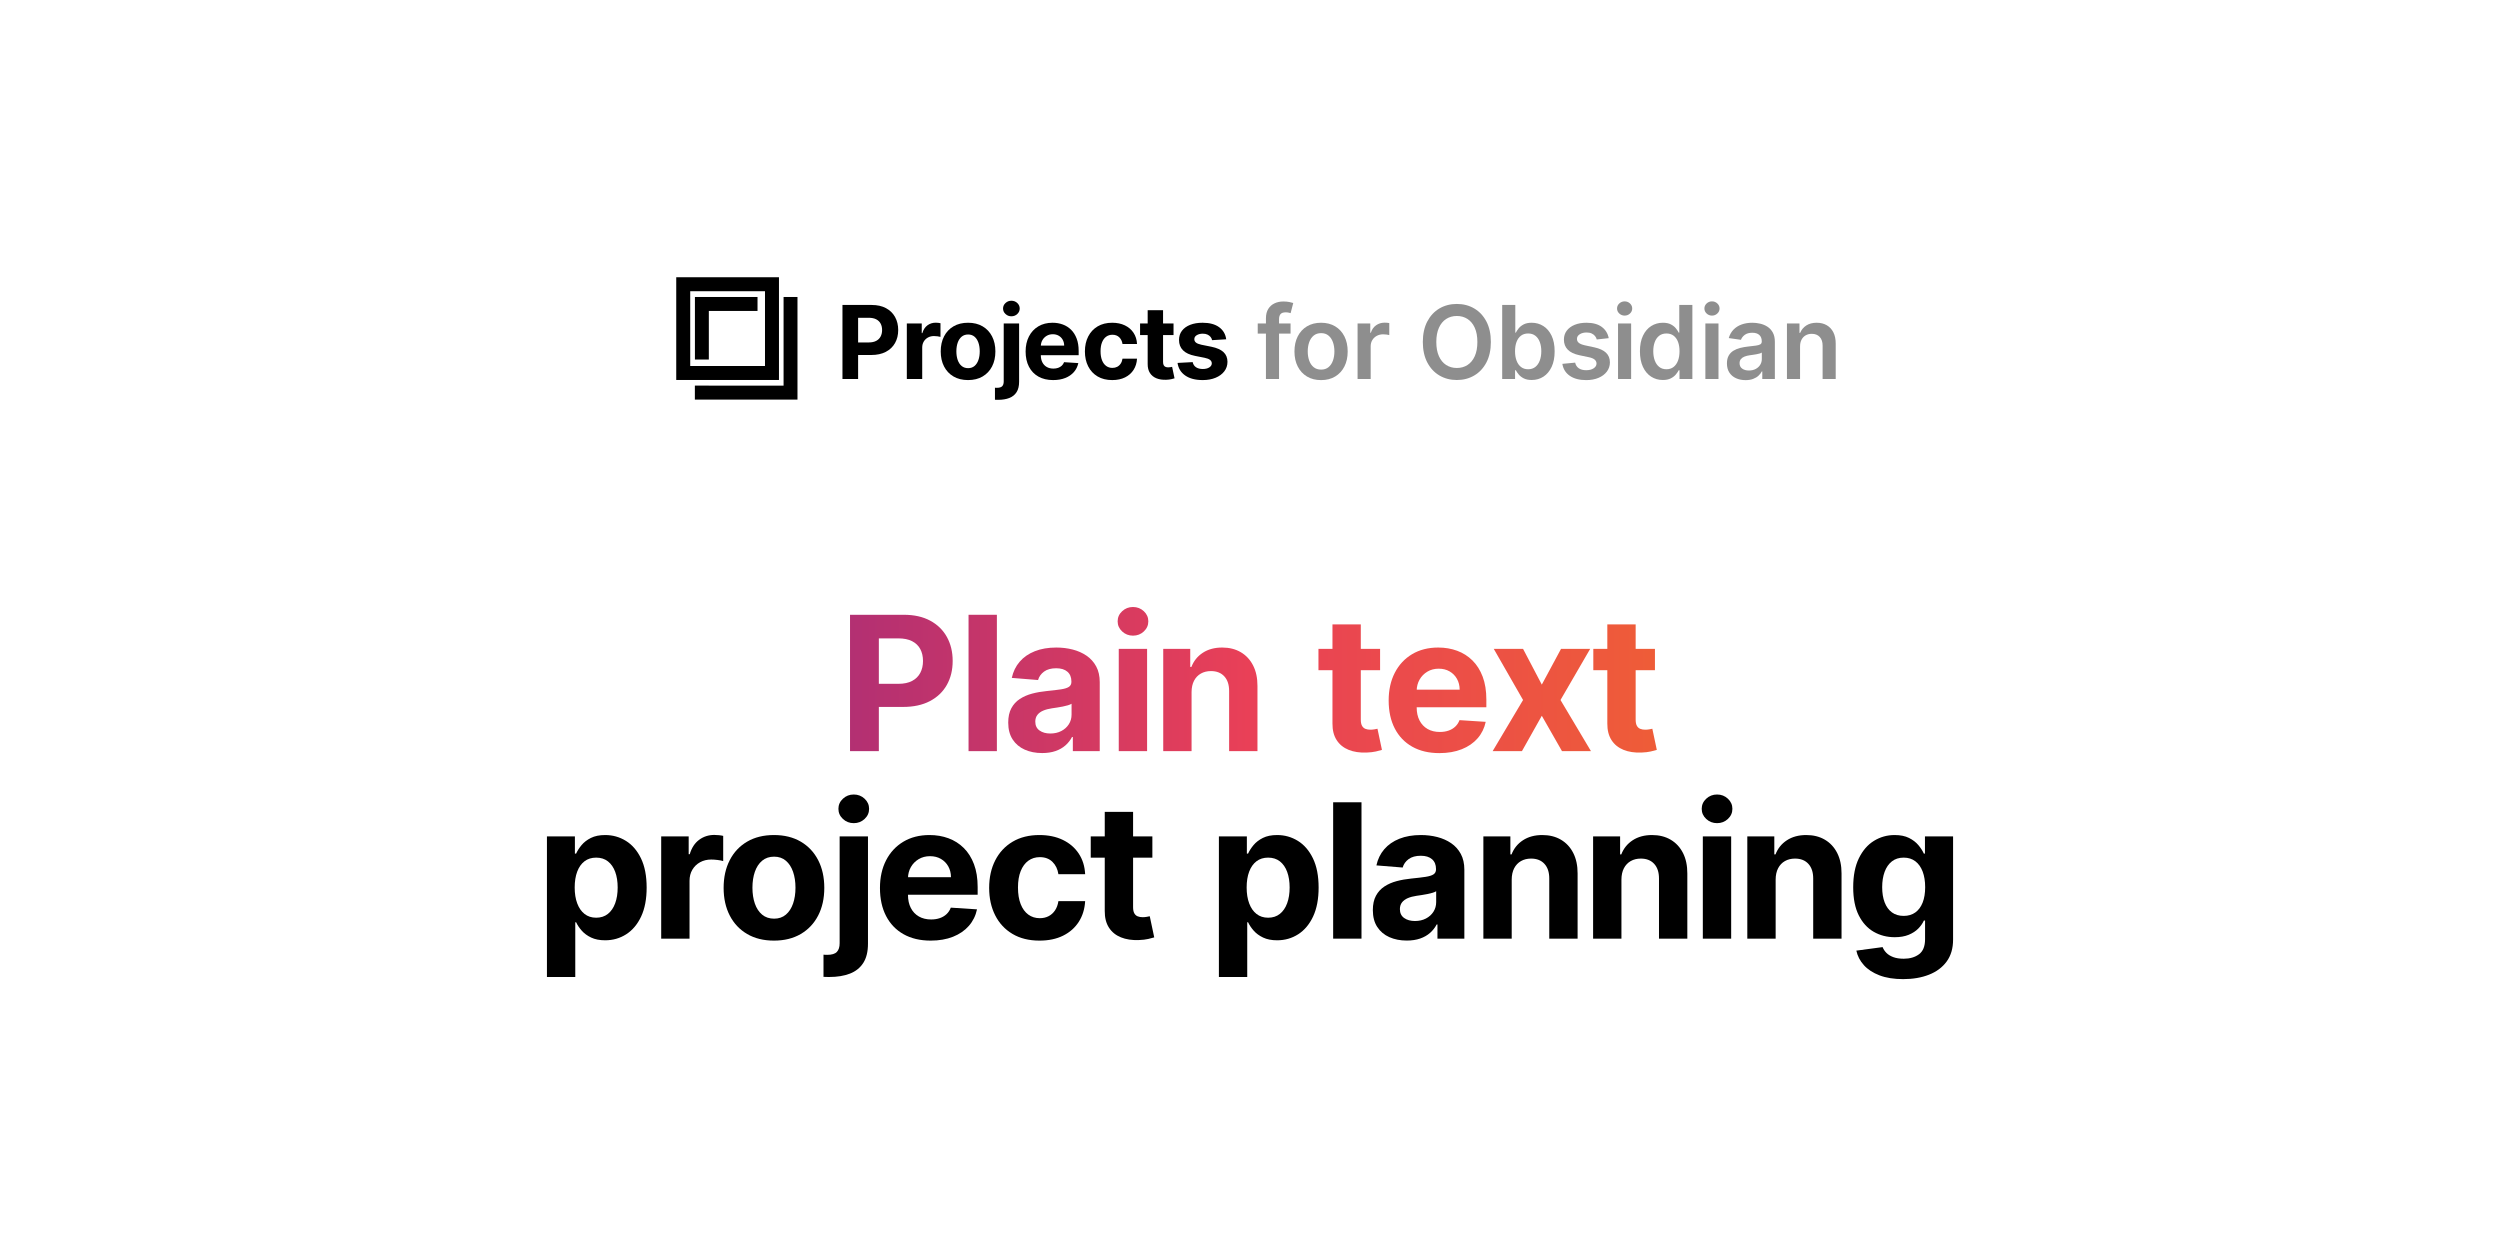 <?xml version="1.0" encoding="UTF-8" standalone="no"?>
<!DOCTYPE svg PUBLIC "-//W3C//DTD SVG 1.1//EN" "http://www.w3.org/Graphics/SVG/1.1/DTD/svg11.dtd">
<svg width="100%" height="100%" viewBox="0 0 1280 640" version="1.1" xmlns="http://www.w3.org/2000/svg" xmlns:xlink="http://www.w3.org/1999/xlink" xml:space="preserve" xmlns:serif="http://www.serif.com/" style="fill-rule:evenodd;clip-rule:evenodd;stroke-linejoin:round;stroke-miterlimit:2;">
    <g transform="matrix(1,0,0,1,-1330,0)">
        <rect id="Artboard2" x="1330" y="0" width="1280" height="640" style="fill:none;"/>
        <g id="Artboard21" serif:id="Artboard2">
            <g transform="matrix(0.543,0,0,0.543,1470.48,59.006)">
                <path d="M535.659,248.701L535.659,178.883L563.177,178.883C568.477,178.883 572.991,179.889 576.718,181.903C580.445,183.917 583.293,186.703 585.261,190.262C587.229,193.821 588.213,197.91 588.213,202.528C588.213,207.173 587.215,211.267 585.217,214.808C583.219,218.348 580.328,221.11 576.544,223.092C572.76,225.074 568.186,226.064 562.823,226.064L545.259,226.064L545.259,214.228L560.422,214.228C563.259,214.228 565.606,213.734 567.462,212.745C569.319,211.756 570.71,210.383 571.635,208.624C572.56,206.864 573.023,204.833 573.023,202.528C573.023,200.21 572.56,198.184 571.635,196.45C570.71,194.716 569.315,193.368 567.449,192.406C565.583,191.445 563.222,190.964 560.368,190.964L550.414,190.964L550.414,248.701L535.659,248.701Z" style="fill-rule:nonzero;"/>
                <path d="M596.341,248.701L596.341,196.337L610.413,196.337L610.413,205.474L610.958,205.474C611.913,202.228 613.514,199.771 615.762,198.103C618.01,196.435 620.6,195.601 623.532,195.601C624.259,195.601 625.042,195.643 625.88,195.727C626.719,195.811 627.454,195.93 628.086,196.085L628.086,208.991C627.418,208.773 626.482,208.587 625.277,208.433C624.073,208.278 622.963,208.201 621.95,208.201C619.827,208.201 617.928,208.661 616.253,209.582C614.578,210.502 613.259,211.779 612.295,213.413C611.332,215.047 610.85,216.937 610.85,219.083L610.85,248.701L596.341,248.701Z" style="fill-rule:nonzero;"/>
                <path d="M654.077,249.71C648.777,249.71 644.202,248.581 640.352,246.325C636.502,244.068 633.532,240.913 631.441,236.861C629.35,232.809 628.304,228.092 628.304,222.71C628.304,217.31 629.35,212.579 631.441,208.518C633.532,204.456 636.502,201.297 640.352,199.041C644.202,196.784 648.777,195.655 654.077,195.655C659.377,195.655 663.952,196.784 667.802,199.041C671.652,201.297 674.623,204.456 676.713,208.518C678.804,212.579 679.85,217.31 679.85,222.71C679.85,228.092 678.804,232.809 676.713,236.861C674.623,240.913 671.652,244.068 667.802,246.325C663.952,248.581 659.377,249.71 654.077,249.71ZM654.159,238.474C656.55,238.474 658.556,237.785 660.179,236.408C661.802,235.03 663.027,233.148 663.854,230.762C664.682,228.376 665.095,225.664 665.095,222.628C665.095,219.578 664.682,216.859 663.854,214.47C663.027,212.081 661.802,210.194 660.179,208.808C658.556,207.421 656.55,206.728 654.159,206.728C651.713,206.728 649.666,207.421 648.016,208.808C646.366,210.194 645.127,212.081 644.3,214.47C643.472,216.859 643.059,219.578 643.059,222.628C643.059,225.664 643.472,228.376 644.3,230.762C645.127,233.148 646.366,235.03 648.016,236.408C649.666,237.785 651.713,238.474 654.159,238.474Z" style="fill-rule:nonzero;"/>
                <path d="M687.705,196.337L702.213,196.337L702.213,251.292C702.213,255.337 701.417,258.61 699.824,261.11C698.23,263.61 695.954,265.439 692.995,266.599C690.036,267.758 686.5,268.337 682.386,268.337C681.868,268.337 681.38,268.33 680.924,268.317C680.467,268.303 679.973,268.283 679.441,268.255L679.441,256.91C679.822,256.937 680.158,256.958 680.446,256.971C680.735,256.985 681.036,256.992 681.35,256.992C683.681,256.992 685.324,256.495 686.276,255.502C687.228,254.509 687.705,253.023 687.705,251.046L687.705,196.337ZM694.931,189.573C692.777,189.573 690.929,188.855 689.388,187.419C687.847,185.983 687.077,184.256 687.077,182.237C687.077,180.219 687.847,178.492 689.388,177.055C690.929,175.619 692.777,174.901 694.931,174.901C697.1,174.901 698.951,175.619 700.485,177.055C702.019,178.492 702.786,180.219 702.786,182.237C702.786,184.256 702.019,185.983 700.485,187.419C698.951,188.855 697.1,189.573 694.931,189.573Z" style="fill-rule:nonzero;"/>
                <path d="M734.313,249.71C728.941,249.71 724.315,248.618 720.435,246.434C716.555,244.25 713.571,241.141 711.483,237.107C709.394,233.073 708.35,228.292 708.35,222.765C708.35,217.374 709.398,212.644 711.493,208.576C713.589,204.508 716.536,201.337 720.336,199.064C724.136,196.792 728.604,195.655 733.741,195.655C737.204,195.655 740.429,196.205 743.416,197.305C746.402,198.405 749.013,200.061 751.25,202.272C753.486,204.484 755.232,207.253 756.486,210.581C757.741,213.908 758.368,217.796 758.368,222.246L758.368,226.228L714.159,226.228L714.159,217.228L744.705,217.228C744.691,215.146 744.228,213.298 743.317,211.682C742.406,210.066 741.149,208.795 739.546,207.87C737.944,206.945 736.091,206.482 733.986,206.482C731.79,206.482 729.845,206.993 728.149,208.013C726.454,209.033 725.128,210.389 724.171,212.08C723.214,213.771 722.722,215.651 722.695,217.719L722.695,226.282C722.695,228.874 723.181,231.112 724.154,232.999C725.127,234.885 726.499,236.337 728.272,237.355C730.045,238.374 732.14,238.883 734.559,238.883C736.182,238.883 737.66,238.653 738.994,238.194C740.328,237.735 741.477,237.055 742.441,236.152C743.405,235.25 744.132,234.142 744.623,232.828L758.04,233.701C757.359,236.937 755.97,239.754 753.875,242.152C751.779,244.55 749.076,246.409 745.765,247.729C742.453,249.05 738.636,249.71 734.313,249.71Z" style="fill-rule:nonzero;"/>
                <path d="M790.032,249.71C784.659,249.71 780.05,248.568 776.204,246.284C772.359,243.999 769.407,240.827 767.348,236.766C765.288,232.704 764.259,228.019 764.259,222.71C764.259,217.365 765.3,212.659 767.382,208.593C769.464,204.527 772.425,201.354 776.266,199.075C780.107,196.795 784.677,195.655 789.977,195.655C794.532,195.655 798.528,196.484 801.967,198.141C805.405,199.797 808.122,202.129 810.118,205.136C812.113,208.143 813.209,211.664 813.404,215.701L799.713,215.701C799.318,213.096 798.301,210.99 796.663,209.384C795.024,207.777 792.868,206.974 790.195,206.974C787.959,206.974 786.002,207.582 784.325,208.797C782.647,210.013 781.343,211.779 780.411,214.095C779.479,216.411 779.013,219.219 779.013,222.519C779.013,225.855 779.475,228.693 780.397,231.032C781.32,233.37 782.62,235.155 784.297,236.384C785.975,237.614 787.941,238.229 790.195,238.229C791.863,238.229 793.359,237.889 794.682,237.209C796.004,236.529 797.103,235.538 797.978,234.236C798.853,232.934 799.432,231.355 799.713,229.501L813.404,229.501C813.181,233.505 812.1,237.027 810.159,240.066C808.218,243.104 805.542,245.471 802.13,247.167C798.719,248.862 794.686,249.71 790.032,249.71Z" style="fill-rule:nonzero;"/>
                <path d="M847.823,196.337L847.823,207.246L816.268,207.246L816.268,196.337L847.823,196.337ZM823.441,183.792L837.95,183.792L837.95,232.596C837.95,233.942 838.159,234.986 838.577,235.729C838.995,236.473 839.572,236.991 840.309,237.284C841.045,237.577 841.895,237.724 842.859,237.724C843.554,237.724 844.244,237.662 844.928,237.54C845.612,237.417 846.131,237.315 846.486,237.233L848.777,248.06C848.054,248.292 847.03,248.56 845.705,248.865C844.38,249.169 842.777,249.355 840.895,249.424C837.395,249.56 834.332,249.095 831.704,248.029C829.077,246.964 827.036,245.301 825.581,243.042C824.127,240.783 823.413,237.946 823.441,234.533L823.441,183.792Z" style="fill-rule:nonzero;"/>
                <path d="M897.486,211.255L884.205,212.073C883.968,210.951 883.477,209.928 882.732,209.005C881.986,208.083 881.003,207.345 879.783,206.793C878.562,206.24 877.109,205.964 875.422,205.964C873.172,205.964 871.275,206.435 869.729,207.376C868.184,208.317 867.418,209.564 867.431,211.119C867.418,212.383 867.91,213.444 868.908,214.303C869.905,215.162 871.622,215.855 874.059,216.383L883.55,218.292C888.64,219.333 892.432,221.011 894.926,223.327C897.419,225.643 898.672,228.692 898.686,232.474C898.672,235.91 897.664,238.923 895.662,241.511C893.66,244.1 890.91,246.113 887.412,247.552C883.914,248.99 879.9,249.71 875.368,249.71C868.432,249.71 862.91,248.264 858.803,245.374C854.697,242.483 852.3,238.537 851.614,233.537L865.877,232.773C866.318,234.896 867.364,236.509 869.017,237.611C870.669,238.713 872.795,239.265 875.395,239.265C877.931,239.265 879.98,238.767 881.542,237.772C883.103,236.776 883.891,235.501 883.905,233.946C883.891,232.619 883.34,231.53 882.251,230.68C881.162,229.83 879.477,229.173 877.195,228.71L868.141,226.91C863.018,225.896 859.211,224.126 856.72,221.599C854.23,219.071 852.991,215.851 853.004,211.937C852.991,208.573 853.901,205.677 855.735,203.247C857.569,200.818 860.153,198.945 863.487,197.629C866.822,196.313 870.718,195.655 875.177,195.655C881.79,195.655 887.003,197.051 890.814,199.842C894.626,202.632 896.85,206.437 897.486,211.255Z" style="fill-rule:nonzero;"/>
                <path d="M958.168,196.337L958.168,205.883L927.213,205.883L927.213,196.337L958.168,196.337ZM934.959,248.701L934.959,191.401C934.959,187.874 935.691,184.942 937.154,182.605C938.618,180.269 940.588,178.519 943.066,177.355C945.543,176.192 948.295,175.61 951.323,175.61C953.464,175.61 955.361,175.778 957.016,176.114C958.67,176.451 959.9,176.755 960.705,177.028L958.223,186.601C957.704,186.437 957.049,186.269 956.255,186.096C955.462,185.924 954.582,185.837 953.614,185.837C951.309,185.837 949.683,186.389 948.735,187.494C947.788,188.599 947.314,190.174 947.314,192.219L947.314,248.701L934.959,248.701Z" style="fill:rgb(142,142,142);fill-rule:nonzero;"/>
                <path d="M986.941,249.737C981.832,249.737 977.401,248.61 973.649,246.355C969.896,244.101 966.992,240.949 964.935,236.898C962.878,232.848 961.85,228.128 961.85,222.737C961.85,217.319 962.878,212.578 964.935,208.515C966.992,204.451 969.896,201.292 973.649,199.037C977.401,196.783 981.832,195.655 986.941,195.655C992.05,195.655 996.48,196.783 1000.23,199.037C1003.99,201.292 1006.89,204.451 1008.95,208.515C1011,212.578 1012.03,217.319 1012.03,222.737C1012.03,228.128 1011,232.848 1008.95,236.898C1006.89,240.949 1003.99,244.101 1000.23,246.355C996.48,248.61 992.05,249.737 986.941,249.737ZM986.995,239.837C989.786,239.837 992.109,239.071 993.963,237.54C995.818,236.008 997.206,233.946 998.129,231.355C999.052,228.765 999.513,225.874 999.513,222.683C999.513,219.483 999.052,216.583 998.129,213.983C997.206,211.383 995.818,209.31 993.963,207.765C992.109,206.219 989.786,205.446 986.995,205.446C984.168,205.446 981.818,206.219 979.945,207.765C978.073,209.31 976.675,211.383 975.752,213.983C974.829,216.583 974.368,219.483 974.368,222.683C974.368,225.874 974.829,228.765 975.752,231.355C976.675,233.946 978.073,236.008 979.945,237.54C981.818,239.071 984.168,239.837 986.995,239.837Z" style="fill:rgb(142,142,142);fill-rule:nonzero;"/>
                <path d="M1021.36,248.701L1021.36,196.337L1033.33,196.337L1033.33,205.064L1033.88,205.064C1034.83,202.037 1036.47,199.698 1038.81,198.048C1041.14,196.398 1043.8,195.573 1046.8,195.573C1047.49,195.573 1048.25,195.605 1049.11,195.669C1049.96,195.733 1050.68,195.824 1051.25,195.942L1051.25,207.274C1050.71,207.106 1049.88,206.945 1048.76,206.793C1047.63,206.641 1046.55,206.564 1045.52,206.564C1043.26,206.564 1041.24,207.047 1039.46,208.013C1037.68,208.979 1036.28,210.316 1035.25,212.022C1034.23,213.729 1033.71,215.692 1033.71,217.91L1033.71,248.701L1021.36,248.701Z" style="fill:rgb(142,142,142);fill-rule:nonzero;"/>
                <path d="M1147.03,213.792C1147.03,221.319 1145.63,227.758 1142.83,233.108C1140.02,238.458 1136.2,242.553 1131.36,245.394C1126.53,248.235 1121.06,249.655 1114.96,249.655C1108.84,249.655 1103.37,248.23 1098.53,245.38C1093.7,242.53 1089.89,238.431 1087.09,233.081C1084.29,227.731 1082.89,221.301 1082.89,213.792C1082.89,206.264 1084.29,199.826 1087.09,194.476C1089.89,189.126 1093.7,185.03 1098.53,182.189C1103.37,179.349 1108.84,177.928 1114.96,177.928C1121.06,177.928 1126.53,179.349 1131.36,182.189C1136.2,185.03 1140.02,189.126 1142.83,194.476C1145.63,199.826 1147.03,206.264 1147.03,213.792ZM1134.32,213.792C1134.32,208.492 1133.5,204.019 1131.85,200.374C1130.2,196.728 1127.92,193.967 1125.01,192.09C1122.1,190.213 1118.75,189.274 1114.96,189.274C1111.17,189.274 1107.82,190.213 1104.91,192.09C1101.99,193.967 1099.71,196.728 1098.07,200.374C1096.42,204.019 1095.6,208.492 1095.6,213.792C1095.6,219.092 1096.42,223.565 1098.07,227.21C1099.71,230.855 1101.99,233.617 1104.91,235.494C1107.82,237.371 1111.17,238.31 1114.96,238.31C1118.75,238.31 1122.1,237.371 1125.01,235.494C1127.92,233.617 1130.2,230.855 1131.85,227.21C1133.5,223.565 1134.32,219.092 1134.32,213.792Z" style="fill:rgb(142,142,142);fill-rule:nonzero;"/>
                <path d="M1157.72,248.701L1157.72,178.883L1170.08,178.883L1170.08,204.982L1170.6,204.982C1171.22,203.728 1172.12,202.377 1173.28,200.929C1174.44,199.482 1176.01,198.241 1177.98,197.207C1179.96,196.172 1182.49,195.655 1185.57,195.655C1189.6,195.655 1193.24,196.685 1196.51,198.744C1199.78,200.803 1202.37,203.837 1204.29,207.846C1206.21,211.855 1207.17,216.774 1207.17,222.601C1207.17,228.346 1206.23,233.232 1204.35,237.257C1202.46,241.282 1199.89,244.35 1196.64,246.461C1193.39,248.573 1189.7,249.628 1185.6,249.628C1182.6,249.628 1180.1,249.129 1178.12,248.132C1176.14,247.134 1174.55,245.923 1173.36,244.498C1172.16,243.072 1171.24,241.719 1170.6,240.437L1169.86,240.437L1169.86,248.701L1157.72,248.701ZM1169.83,222.519C1169.83,225.91 1170.31,228.879 1171.28,231.427C1172.24,233.974 1173.64,235.958 1175.47,237.379C1177.3,238.799 1179.53,239.51 1182.16,239.51C1184.87,239.51 1187.14,238.777 1188.99,237.311C1190.83,235.845 1192.23,233.831 1193.17,231.27C1194.12,228.709 1194.6,225.792 1194.6,222.519C1194.6,219.274 1194.13,216.391 1193.19,213.87C1192.26,211.35 1190.87,209.37 1189.03,207.932C1187.18,206.493 1184.89,205.774 1182.16,205.774C1179.51,205.774 1177.26,206.466 1175.43,207.85C1173.6,209.234 1172.21,211.18 1171.26,213.686C1170.31,216.193 1169.83,219.137 1169.83,222.519Z" style="fill:rgb(142,142,142);fill-rule:nonzero;"/>
                <path d="M1258.17,210.192L1246.9,211.419C1246.6,210.269 1246.05,209.195 1245.26,208.197C1244.47,207.2 1243.42,206.392 1242.1,205.774C1240.79,205.156 1239.18,204.847 1237.28,204.847C1234.71,204.847 1232.56,205.404 1230.82,206.52C1229.08,207.636 1228.21,209.087 1228.22,210.874C1228.21,212.383 1228.78,213.617 1229.93,214.576C1231.08,215.535 1232.99,216.319 1235.64,216.928L1244.56,218.837C1249.51,219.91 1253.2,221.607 1255.63,223.927C1258.06,226.247 1259.28,229.278 1259.29,233.019C1259.28,236.31 1258.32,239.212 1256.41,241.726C1254.51,244.239 1251.88,246.203 1248.52,247.617C1245.17,249.031 1241.3,249.737 1236.92,249.737C1230.52,249.737 1225.36,248.387 1221.46,245.687C1217.55,242.987 1215.22,239.228 1214.45,234.41L1226.5,233.265C1227.04,235.619 1228.2,237.398 1229.98,238.603C1231.76,239.808 1234.06,240.41 1236.89,240.41C1239.84,240.41 1242.2,239.811 1243.98,238.613C1245.76,237.415 1246.65,235.923 1246.66,234.137C1246.65,232.646 1246.07,231.411 1244.92,230.432C1243.77,229.452 1242,228.705 1239.6,228.192L1230.65,226.31C1225.64,225.255 1221.93,223.486 1219.52,221.002C1217.11,218.518 1215.91,215.369 1215.92,211.556C1215.91,208.328 1216.8,205.526 1218.58,203.149C1220.36,200.771 1222.84,198.928 1226.03,197.619C1229.22,196.31 1232.91,195.655 1237.11,195.655C1243.25,195.655 1248.08,196.965 1251.61,199.583C1255.14,202.201 1257.33,205.737 1258.17,210.192Z" style="fill:rgb(142,142,142);fill-rule:nonzero;"/>
                <path d="M1266.95,248.701L1266.95,196.337L1279.3,196.337L1279.3,248.701L1266.95,248.701ZM1273.17,188.919C1271.21,188.919 1269.53,188.262 1268.13,186.948C1266.72,185.634 1266.02,184.054 1266.02,182.209C1266.02,180.364 1266.73,178.785 1268.13,177.471C1269.53,176.158 1271.21,175.501 1273.17,175.501C1275.14,175.501 1276.82,176.158 1278.22,177.472C1279.62,178.786 1280.31,180.365 1280.31,182.21C1280.31,184.055 1279.62,185.635 1278.22,186.949C1276.82,188.262 1275.14,188.919 1273.17,188.919Z" style="fill:rgb(142,142,142);fill-rule:nonzero;"/>
                <path d="M1309.17,249.628C1305.06,249.628 1301.38,248.573 1298.12,246.461C1294.87,244.35 1292.3,241.282 1290.42,237.257C1288.54,233.232 1287.6,228.346 1287.6,222.601C1287.6,216.774 1288.55,211.855 1290.47,207.846C1292.39,203.837 1294.98,200.803 1298.25,198.744C1301.52,196.685 1305.17,195.655 1309.19,195.655C1312.28,195.655 1314.81,196.172 1316.78,197.207C1318.76,198.241 1320.32,199.482 1321.49,200.929C1322.65,202.377 1323.54,203.728 1324.17,204.982L1324.69,204.982L1324.69,178.883L1337.04,178.883L1337.04,248.701L1324.9,248.701L1324.9,240.437L1324.17,240.437C1323.52,241.719 1322.6,243.072 1321.41,244.498C1320.21,245.923 1318.62,247.134 1316.64,248.132C1314.66,249.129 1312.17,249.628 1309.17,249.628ZM1312.6,239.51C1315.23,239.51 1317.46,238.799 1319.29,237.379C1321.12,235.958 1322.52,233.974 1323.49,231.427C1324.45,228.879 1324.93,225.91 1324.93,222.519C1324.93,219.137 1324.46,216.193 1323.51,213.686C1322.56,211.18 1321.17,209.234 1319.33,207.85C1317.5,206.466 1315.26,205.774 1312.6,205.774C1309.87,205.774 1307.58,206.493 1305.74,207.932C1303.89,209.37 1302.5,211.35 1301.57,213.87C1300.63,216.391 1300.17,219.274 1300.17,222.519C1300.17,225.792 1300.64,228.709 1301.59,231.27C1302.54,233.831 1303.93,235.845 1305.78,237.311C1307.62,238.777 1309.89,239.51 1312.6,239.51Z" style="fill:rgb(142,142,142);fill-rule:nonzero;"/>
                <path d="M1349.31,248.701L1349.31,196.337L1361.67,196.337L1361.67,248.701L1349.31,248.701ZM1355.54,188.919C1353.58,188.919 1351.89,188.262 1350.49,186.948C1349.09,185.634 1348.39,184.054 1348.39,182.209C1348.39,180.364 1349.09,178.785 1350.49,177.471C1351.89,176.158 1353.58,175.501 1355.53,175.501C1357.5,175.501 1359.18,176.158 1360.58,177.472C1361.98,178.786 1362.68,180.365 1362.68,182.21C1362.68,184.055 1361.98,185.635 1360.58,186.949C1359.18,188.262 1357.5,188.919 1355.54,188.919Z" style="fill:rgb(142,142,142);fill-rule:nonzero;"/>
                <path d="M1387.17,249.765C1383.84,249.765 1380.85,249.166 1378.21,247.968C1375.56,246.77 1373.47,245.002 1371.94,242.663C1370.4,240.325 1369.63,237.437 1369.63,234.001C1369.63,231.055 1370.18,228.613 1371.28,226.675C1372.38,224.736 1373.87,223.187 1375.76,222.028C1377.65,220.869 1379.78,219.993 1382.15,219.4C1384.52,218.807 1386.97,218.374 1389.51,218.101C1392.6,217.764 1395.09,217.465 1397,217.204C1398.9,216.943 1400.29,216.535 1401.16,215.98C1402.03,215.426 1402.47,214.56 1402.47,213.383L1402.47,213.164C1402.47,210.601 1401.71,208.614 1400.19,207.205C1398.68,205.796 1396.48,205.092 1393.6,205.092C1390.58,205.092 1388.19,205.753 1386.43,207.076C1384.67,208.399 1383.48,209.955 1382.86,211.746L1371.35,210.11C1372.26,206.928 1373.76,204.263 1375.85,202.116C1377.95,199.968 1380.5,198.354 1383.52,197.275C1386.54,196.195 1389.89,195.655 1393.55,195.655C1396.06,195.655 1398.57,195.95 1401.07,196.538C1403.58,197.127 1405.87,198.101 1407.94,199.46C1410.01,200.819 1411.67,202.658 1412.93,204.976C1414.19,207.294 1414.82,210.187 1414.82,213.655L1414.82,248.701L1402.96,248.701L1402.96,241.501L1402.55,241.501C1401.8,242.965 1400.75,244.326 1399.39,245.585C1398.03,246.844 1396.34,247.855 1394.31,248.619C1392.29,249.383 1389.9,249.765 1387.17,249.765ZM1390.36,240.683C1392.84,240.683 1394.99,240.189 1396.81,239.203C1398.63,238.217 1400.04,236.908 1401.03,235.276C1402.03,233.644 1402.52,231.855 1402.52,229.91L1402.52,223.746C1402.12,224.074 1401.46,224.373 1400.55,224.643C1399.64,224.913 1398.61,225.152 1397.47,225.359C1396.32,225.566 1395.19,225.748 1394.08,225.904C1392.96,226.061 1392,226.196 1391.18,226.31C1389.34,226.565 1387.7,226.975 1386.24,227.541C1384.79,228.107 1383.65,228.895 1382.81,229.907C1381.97,230.918 1381.55,232.219 1381.55,233.81C1381.55,236.069 1382.38,237.779 1384.04,238.94C1385.69,240.102 1387.8,240.683 1390.36,240.683Z" style="fill:rgb(142,142,142);fill-rule:nonzero;"/>
                <path d="M1438.58,218.019L1438.58,248.701L1426.22,248.701L1426.22,196.337L1438.03,196.337L1438.03,205.228L1438.66,205.228C1439.85,202.305 1441.77,199.979 1444.42,198.25C1447.07,196.52 1450.35,195.655 1454.26,195.655C1457.87,195.655 1461.02,196.427 1463.71,197.97C1466.4,199.513 1468.49,201.752 1469.98,204.686C1471.47,207.62 1472.21,211.183 1472.2,215.374L1472.2,248.701L1459.85,248.701L1459.85,217.283C1459.86,213.778 1458.96,211.038 1457.14,209.064C1455.33,207.089 1452.83,206.101 1449.65,206.101C1447.49,206.101 1445.58,206.569 1443.91,207.506C1442.25,208.442 1440.94,209.799 1440,211.576C1439.06,213.353 1438.59,215.501 1438.58,218.019Z" style="fill:rgb(142,142,142);fill-rule:nonzero;"/>
            </g>
            <g transform="matrix(1,0,0,1,1416.81,26.553)">
                <path d="M348.403,358.032L348.403,288.214L375.921,288.214C381.221,288.214 385.734,289.22 389.462,291.234C393.189,293.248 396.037,296.034 398.005,299.593C399.973,303.152 400.957,307.241 400.957,311.859C400.957,316.504 399.958,320.598 397.961,324.138C395.963,327.679 393.072,330.441 389.288,332.423C385.504,334.404 380.93,335.395 375.566,335.395L358.003,335.395L358.003,323.559L373.166,323.559C376.003,323.559 378.35,323.065 380.206,322.076C382.063,321.087 383.454,319.713 384.379,317.954C385.304,316.195 385.767,314.163 385.767,311.859C385.767,309.541 385.304,307.514 384.379,305.78C383.454,304.046 382.058,302.699 380.192,301.737C378.327,300.776 375.966,300.295 373.112,300.295L363.157,300.295L363.157,358.032L348.403,358.032Z" style="fill:url(#_Linear1);fill-rule:nonzero;"/>
                <rect x="409.085" y="288.214" width="14.509" height="69.818" style="fill:url(#_Linear2);fill-rule:nonzero;"/>
                <path d="M446.775,359.013C443.444,359.013 440.47,358.431 437.854,357.265C435.238,356.099 433.176,354.361 431.667,352.052C430.157,349.743 429.403,346.864 429.403,343.414C429.403,340.495 429.933,338.051 430.992,336.081C432.051,334.11 433.501,332.523 435.342,331.318C437.183,330.114 439.281,329.2 441.638,328.577C443.995,327.954 446.471,327.518 449.066,327.268C452.098,326.968 454.547,326.676 456.413,326.392C458.279,326.108 459.634,325.681 460.48,325.11C461.326,324.54 461.748,323.695 461.748,322.577L461.748,322.386C461.748,320.223 461.069,318.55 459.71,317.368C458.351,316.186 456.439,315.595 453.976,315.595C451.362,315.595 449.281,316.167 447.733,317.31C446.186,318.453 445.166,319.891 444.675,321.623L431.23,320.532C431.912,317.35 433.252,314.594 435.249,312.265C437.247,309.935 439.832,308.14 443.005,306.878C446.178,305.617 449.853,304.986 454.03,304.986C456.952,304.986 459.746,305.328 462.409,306.012C465.073,306.697 467.444,307.751 469.521,309.176C471.598,310.601 473.24,312.433 474.447,314.671C475.654,316.91 476.257,319.591 476.257,322.714L476.257,358.032L462.484,358.032L462.484,350.777L462.075,350.777C461.23,352.404 460.106,353.838 458.704,355.079C457.302,356.32 455.609,357.286 453.625,357.977C451.641,358.668 449.358,359.013 446.775,359.013ZM450.948,349.005C453.08,349.005 454.963,348.577 456.597,347.723C458.231,346.868 459.512,345.711 460.439,344.252C461.367,342.793 461.83,341.15 461.83,339.323L461.83,333.759C461.394,334.045 460.779,334.309 459.986,334.55C459.193,334.791 458.311,335.007 457.34,335.197C456.37,335.388 455.397,335.559 454.422,335.709C453.447,335.859 452.562,335.991 451.767,336.104C450.057,336.35 448.565,336.746 447.29,337.294C446.015,337.842 445.024,338.576 444.317,339.496C443.611,340.417 443.257,341.559 443.257,342.923C443.257,344.914 443.98,346.425 445.425,347.457C446.871,348.489 448.712,349.005 450.948,349.005Z" style="fill:url(#_Linear3);fill-rule:nonzero;"/>
                <path d="M485.994,358.032L485.994,305.668L500.503,305.668L500.503,358.032L485.994,358.032ZM493.286,298.904C491.124,298.904 489.273,298.186 487.732,296.749C486.191,295.312 485.421,293.585 485.421,291.567C485.421,289.549 486.192,287.822 487.735,286.386C489.278,284.95 491.125,284.232 493.275,284.232C495.443,284.232 497.294,284.95 498.829,286.387C500.363,287.824 501.13,289.551 501.13,291.569C501.13,293.587 500.363,295.314 498.829,296.75C497.294,298.186 495.447,298.904 493.286,298.904Z" style="fill:url(#_Linear4);fill-rule:nonzero;"/>
                <path d="M523.275,327.759L523.275,358.032L508.767,358.032L508.767,305.668L522.594,305.668L522.594,314.914L523.193,314.914C524.366,311.859 526.315,309.441 529.04,307.659C531.765,305.877 535.071,304.986 538.957,304.986C542.598,304.986 545.772,305.783 548.479,307.376C551.185,308.969 553.288,311.236 554.785,314.177C556.283,317.118 557.025,320.618 557.012,324.677L557.012,358.032L542.503,358.032L542.503,327.268C542.516,324.068 541.697,321.563 540.045,319.754C538.393,317.945 536.112,317.041 533.203,317.041C531.248,317.041 529.524,317.464 528.031,318.312C526.538,319.16 525.375,320.382 524.543,321.98C523.712,323.578 523.289,325.504 523.275,327.759Z" style="fill:url(#_Linear5);fill-rule:nonzero;"/>
                <path d="M619.794,305.668L619.794,316.577L588.239,316.577L588.239,305.668L619.794,305.668ZM595.412,293.123L609.921,293.123L609.921,341.927C609.921,343.272 610.13,344.317 610.548,345.06C610.966,345.803 611.543,346.322 612.28,346.615C613.016,346.908 613.866,347.054 614.83,347.054C615.525,347.054 616.215,346.993 616.899,346.87C617.583,346.748 618.103,346.646 618.457,346.564L620.748,357.391C620.025,357.623 619.001,357.891 617.676,358.196C616.351,358.5 614.748,358.686 612.866,358.755C609.366,358.891 606.303,358.426 603.675,357.36C601.048,356.294 599.007,354.632 597.553,352.373C596.098,350.113 595.384,347.277 595.412,343.864L595.412,293.123Z" style="fill:url(#_Linear6);fill-rule:nonzero;"/>
                <path d="M650.148,359.041C644.775,359.041 640.149,357.949 636.27,355.765C632.39,353.581 629.406,350.472 627.317,346.438C625.229,342.404 624.185,337.623 624.185,332.095C624.185,326.704 625.232,321.975 627.328,317.907C629.423,313.839 632.371,310.668 636.171,308.395C639.971,306.123 644.439,304.986 649.575,304.986C653.039,304.986 656.264,305.536 659.251,306.636C662.237,307.736 664.848,309.392 667.085,311.603C669.321,313.815 671.066,316.584 672.321,319.911C673.576,323.239 674.203,327.127 674.203,331.577L674.203,335.559L629.994,335.559L629.994,326.559L660.539,326.559C660.525,324.477 660.063,322.628 659.152,321.012C658.24,319.397 656.984,318.126 655.381,317.201C653.779,316.276 651.925,315.813 649.821,315.813C647.625,315.813 645.68,316.324 643.984,317.344C642.289,318.364 640.963,319.72 640.006,321.411C639.049,323.102 638.557,324.982 638.53,327.05L638.53,335.613C638.53,338.204 639.016,340.443 639.989,342.33C640.962,344.216 642.334,345.668 644.107,346.686C645.88,347.704 647.975,348.214 650.394,348.214C652.016,348.214 653.495,347.984 654.829,347.525C656.163,347.066 657.312,346.385 658.276,345.483C659.239,344.581 659.967,343.473 660.457,342.159L673.875,343.032C673.193,346.268 671.805,349.085 669.71,351.483C667.614,353.881 664.911,355.74 661.599,357.06C658.288,358.38 654.471,359.041 650.148,359.041Z" style="fill:url(#_Linear7);fill-rule:nonzero;"/>
                <path d="M692.993,305.668L702.594,323.968L712.439,305.668L727.357,305.668L712.166,331.85L727.766,358.032L712.93,358.032L702.594,339.923L692.421,358.032L677.421,358.032L692.994,331.85L677.994,305.668L692.993,305.668Z" style="fill:url(#_Linear8);fill-rule:nonzero;"/>
                <path d="M760.521,305.668L760.521,316.577L728.966,316.577L728.966,305.668L760.521,305.668ZM736.139,293.123L750.648,293.123L750.648,341.927C750.648,343.272 750.857,344.317 751.275,345.06C751.693,345.803 752.271,346.322 753.007,346.615C753.744,346.908 754.594,347.054 755.557,347.054C756.253,347.054 756.943,346.993 757.627,346.87C758.31,346.748 758.83,346.646 759.185,346.564L761.476,357.391C760.753,357.623 759.729,357.891 758.404,358.196C757.079,358.5 755.475,358.686 753.594,358.755C750.094,358.891 747.03,358.426 744.403,357.36C741.775,356.294 739.734,354.632 738.28,352.373C736.825,350.113 736.112,347.277 736.139,343.864L736.139,293.123Z" style="fill:url(#_Linear9);fill-rule:nonzero;"/>
                <path d="M193.221,473.668L193.221,401.668L207.539,401.668L207.539,410.477L208.166,410.477C208.812,409.05 209.741,407.605 210.955,406.144C212.169,404.683 213.759,403.458 215.728,402.469C217.696,401.481 220.139,400.986 223.057,400.986C226.893,400.986 230.422,401.979 233.642,403.966C236.863,405.952 239.44,408.941 241.374,412.932C243.308,416.923 244.275,421.913 244.275,427.904C244.275,433.75 243.336,438.677 241.456,442.686C239.576,446.695 237.031,449.729 233.82,451.788C230.608,453.847 227.012,454.877 223.03,454.877C220.212,454.877 217.822,454.41 215.86,453.476C213.899,452.542 212.294,451.367 211.047,449.951C209.799,448.535 208.839,447.105 208.166,445.659L207.73,445.659L207.73,473.668L193.221,473.668ZM207.43,427.85C207.43,430.959 207.863,433.671 208.729,435.987C209.594,438.304 210.845,440.104 212.479,441.388C214.113,442.672 216.094,443.314 218.421,443.314C220.803,443.314 222.811,442.66 224.445,441.354C226.079,440.047 227.32,438.231 228.168,435.906C229.015,433.581 229.439,430.895 229.439,427.85C229.439,424.823 229.02,422.16 228.181,419.862C227.343,417.564 226.106,415.771 224.472,414.483C222.838,413.194 220.821,412.549 218.421,412.549C216.075,412.549 214.085,413.176 212.451,414.428C210.817,415.68 209.572,417.451 208.715,419.739C207.858,422.028 207.43,424.732 207.43,427.85Z" style="fill-rule:nonzero;"/>
                <path d="M251.721,454.032L251.721,401.668L265.793,401.668L265.793,410.804L266.339,410.804C267.293,407.559 268.894,405.102 271.142,403.434C273.39,401.766 275.98,400.932 278.912,400.932C279.639,400.932 280.422,400.974 281.261,401.058C282.099,401.142 282.834,401.261 283.466,401.416L283.466,414.322C282.798,414.104 281.862,413.918 280.657,413.763C279.453,413.609 278.344,413.532 277.33,413.532C275.207,413.532 273.308,413.992 271.633,414.912C269.958,415.833 268.639,417.11 267.675,418.744C266.712,420.378 266.23,422.268 266.23,424.414L266.23,454.032L251.721,454.032Z" style="fill-rule:nonzero;"/>
                <path d="M309.457,455.041C304.157,455.041 299.582,453.912 295.732,451.655C291.882,449.399 288.912,446.244 286.821,442.192C284.73,438.14 283.685,433.423 283.685,428.041C283.685,422.641 284.73,417.91 286.821,413.849C288.912,409.787 291.882,406.628 295.732,404.371C299.582,402.115 304.157,400.986 309.457,400.986C314.757,400.986 319.332,402.115 323.182,404.371C327.032,406.628 330.003,409.787 332.094,413.849C334.185,417.91 335.23,422.641 335.23,428.041C335.23,433.423 334.185,438.14 332.094,442.192C330.003,446.244 327.032,449.399 323.182,451.655C319.332,453.912 314.757,455.041 309.457,455.041ZM309.539,443.804C311.93,443.804 313.937,443.116 315.56,441.738C317.182,440.361 318.407,438.479 319.235,436.093C320.062,433.707 320.476,430.995 320.476,427.959C320.476,424.909 320.062,422.19 319.235,419.801C318.407,417.412 317.182,415.525 315.56,414.138C313.937,412.752 311.93,412.059 309.539,412.059C307.094,412.059 305.046,412.752 303.396,414.138C301.746,415.525 300.507,417.412 299.68,419.801C298.853,422.19 298.439,424.909 298.439,427.959C298.439,430.995 298.853,433.707 299.68,436.093C300.507,438.479 301.746,440.361 303.396,441.738C305.046,443.116 307.094,443.804 309.539,443.804Z" style="fill-rule:nonzero;"/>
                <path d="M343.085,401.668L357.594,401.668L357.594,456.623C357.594,460.668 356.797,463.941 355.204,466.441C353.611,468.941 351.335,470.77 348.376,471.929C345.417,473.089 341.88,473.668 337.767,473.668C337.248,473.668 336.761,473.661 336.304,473.648C335.847,473.634 335.353,473.613 334.821,473.586L334.821,462.241C335.203,462.268 335.538,462.289 335.827,462.302C336.115,462.316 336.416,462.323 336.73,462.323C339.062,462.323 340.704,461.826 341.656,460.833C342.609,459.84 343.085,458.354 343.085,456.377L343.085,401.668ZM350.312,394.904C348.157,394.904 346.309,394.186 344.769,392.75C343.228,391.314 342.457,389.586 342.457,387.568C342.457,385.55 343.228,383.822 344.769,382.386C346.309,380.95 348.157,380.232 350.312,380.232C352.48,380.232 354.331,380.95 355.865,382.386C357.399,383.822 358.166,385.55 358.166,387.568C358.166,389.586 357.399,391.314 355.865,392.75C354.331,394.186 352.48,394.904 350.312,394.904Z" style="fill-rule:nonzero;"/>
                <path d="M389.693,455.041C384.321,455.041 379.695,453.949 375.815,451.765C371.936,449.581 368.952,446.472 366.863,442.438C364.774,438.404 363.73,433.623 363.73,428.095C363.73,422.704 364.778,417.975 366.873,413.907C368.969,409.839 371.917,406.668 375.716,404.395C379.516,402.123 383.984,400.986 389.121,400.986C392.585,400.986 395.81,401.536 398.796,402.636C401.782,403.736 404.394,405.392 406.63,407.603C408.866,409.815 410.612,412.584 411.866,415.911C413.121,419.239 413.748,423.127 413.748,427.577L413.748,431.559L369.539,431.559L369.539,422.559L400.085,422.559C400.071,420.477 399.608,418.628 398.697,417.012C397.786,415.397 396.529,414.126 394.927,413.201C393.324,412.276 391.471,411.813 389.366,411.813C387.171,411.813 385.225,412.324 383.53,413.344C381.834,414.364 380.508,415.72 379.551,417.411C378.595,419.102 378.103,420.982 378.075,423.05L378.075,431.613C378.075,434.204 378.562,436.443 379.534,438.33C380.507,440.216 381.88,441.668 383.652,442.686C385.425,443.704 387.521,444.214 389.939,444.214C391.562,444.214 393.04,443.984 394.375,443.525C395.709,443.066 396.858,442.385 397.821,441.483C398.785,440.581 399.512,439.473 400.003,438.159L413.421,439.032C412.739,442.268 411.35,445.085 409.255,447.483C407.16,449.881 404.456,451.74 401.145,453.06C397.833,454.38 394.016,455.041 389.693,455.041Z" style="fill-rule:nonzero;"/>
                <path d="M445.412,455.041C440.039,455.041 435.43,453.899 431.585,451.614C427.739,449.33 424.787,446.158 422.728,442.096C420.669,438.035 419.639,433.35 419.639,428.041C419.639,422.695 420.68,417.99 422.762,413.924C424.844,409.858 427.805,406.685 431.646,404.405C435.487,402.126 440.057,400.986 445.358,400.986C449.912,400.986 453.908,401.815 457.347,403.471C460.785,405.128 463.502,407.46 465.498,410.467C467.494,413.473 468.589,416.995 468.784,421.032L455.094,421.032C454.698,418.427 453.681,416.321 452.043,414.715C450.404,413.108 448.248,412.304 445.575,412.304C443.339,412.304 441.382,412.912 439.705,414.128C438.028,415.344 436.723,417.11 435.791,419.426C434.859,421.742 434.394,424.55 434.394,427.85C434.394,431.186 434.855,434.024 435.778,436.362C436.7,438.701 438,440.485 439.678,441.715C441.355,442.945 443.321,443.559 445.575,443.559C447.244,443.559 448.739,443.22 450.062,442.54C451.384,441.86 452.483,440.869 453.358,439.567C454.234,438.265 454.812,436.686 455.094,434.832L468.784,434.832C468.562,438.836 467.48,442.358 465.539,445.397C463.598,448.435 460.922,450.802 457.511,452.498C454.099,454.193 450.066,455.041 445.412,455.041Z" style="fill-rule:nonzero;"/>
                <path d="M503.203,401.668L503.203,412.577L471.648,412.577L471.648,401.668L503.203,401.668ZM478.821,389.123L493.33,389.123L493.33,437.927C493.33,439.272 493.539,440.317 493.957,441.06C494.375,441.803 494.952,442.322 495.689,442.615C496.426,442.908 497.275,443.054 498.239,443.054C498.935,443.054 499.624,442.993 500.308,442.87C500.992,442.748 501.512,442.646 501.866,442.564L504.157,453.391C503.434,453.623 502.41,453.891 501.085,454.196C499.761,454.5 498.157,454.686 496.275,454.755C492.775,454.891 489.712,454.426 487.085,453.36C484.457,452.294 482.416,450.632 480.962,448.373C479.507,446.113 478.794,443.277 478.821,439.864L478.821,389.123Z" style="fill-rule:nonzero;"/>
                <path d="M537.267,473.668L537.267,401.668L551.584,401.668L551.584,410.477L552.212,410.477C552.857,409.05 553.786,407.605 555,406.144C556.214,404.683 557.805,403.458 559.773,402.469C561.741,401.481 564.184,400.986 567.103,400.986C570.939,400.986 574.467,401.979 577.688,403.966C580.908,405.952 583.486,408.941 585.42,412.932C587.354,416.923 588.321,421.913 588.321,427.904C588.321,433.75 587.381,438.677 585.502,442.686C583.622,446.695 581.076,449.729 577.865,451.788C574.654,453.847 571.057,454.877 567.075,454.877C564.257,454.877 561.867,454.41 559.906,453.476C557.944,452.542 556.34,451.367 555.092,449.951C553.844,448.535 552.884,447.105 552.212,445.659L551.775,445.659L551.775,473.668L537.267,473.668ZM551.475,427.85C551.475,430.959 551.908,433.671 552.774,435.987C553.64,438.304 554.89,440.104 556.524,441.388C558.158,442.672 560.139,443.314 562.466,443.314C564.848,443.314 566.856,442.66 568.49,441.354C570.124,440.047 571.365,438.231 572.213,435.906C573.061,433.581 573.484,430.895 573.484,427.85C573.484,424.823 573.065,422.16 572.227,419.862C571.388,417.564 570.152,415.771 568.518,414.483C566.884,413.194 564.866,412.549 562.466,412.549C560.121,412.549 558.131,413.176 556.497,414.428C554.863,415.68 553.617,417.451 552.76,419.739C551.903,422.028 551.475,424.732 551.475,427.85Z" style="fill-rule:nonzero;"/>
                <rect x="595.767" y="384.214" width="14.509" height="69.818" style="fill-rule:nonzero;"/>
                <path d="M633.457,455.013C630.126,455.013 627.152,454.431 624.536,453.265C621.92,452.099 619.857,450.361 618.348,448.052C616.839,445.743 616.085,442.864 616.085,439.414C616.085,436.495 616.614,434.051 617.673,432.081C618.733,430.11 620.183,428.523 622.024,427.318C623.864,426.114 625.963,425.2 628.32,424.577C630.677,423.954 633.153,423.518 635.748,423.268C638.78,422.968 641.229,422.676 643.095,422.392C644.961,422.108 646.316,421.681 647.162,421.11C648.007,420.54 648.43,419.695 648.43,418.577L648.43,418.386C648.43,416.223 647.751,414.55 646.392,413.368C645.033,412.186 643.121,411.595 640.657,411.595C638.044,411.595 635.963,412.167 634.415,413.31C632.868,414.453 631.848,415.891 631.357,417.623L617.912,416.532C618.594,413.35 619.933,410.594 621.931,408.265C623.929,405.935 626.514,404.14 629.687,402.878C632.86,401.617 636.535,400.986 640.712,400.986C643.634,400.986 646.427,401.328 649.091,402.012C651.755,402.697 654.125,403.751 656.203,405.176C658.28,406.601 659.922,408.433 661.129,410.671C662.336,412.91 662.939,415.591 662.939,418.714L662.939,454.032L649.166,454.032L649.166,446.777L648.757,446.777C647.912,448.404 646.788,449.838 645.386,451.079C643.984,452.32 642.29,453.286 640.306,453.977C638.322,454.668 636.039,455.013 633.457,455.013ZM637.63,445.005C639.762,445.005 641.645,444.577 643.279,443.723C644.913,442.868 646.194,441.711 647.121,440.252C648.048,438.793 648.512,437.15 648.512,435.323L648.512,429.759C648.076,430.045 647.461,430.309 646.668,430.55C645.875,430.791 644.993,431.007 644.022,431.197C643.052,431.388 642.079,431.559 641.104,431.709C640.129,431.859 639.244,431.991 638.448,432.104C636.739,432.35 635.247,432.746 633.972,433.294C632.697,433.842 631.706,434.576 630.999,435.496C630.292,436.417 629.939,437.559 629.939,438.923C629.939,440.914 630.662,442.425 632.107,443.457C633.553,444.489 635.394,445.005 637.63,445.005Z" style="fill-rule:nonzero;"/>
                <path d="M687.185,423.759L687.185,454.032L672.676,454.032L672.676,401.668L686.503,401.668L686.503,410.914L687.103,410.914C688.275,407.859 690.224,405.441 692.949,403.659C695.674,401.877 698.98,400.986 702.866,400.986C706.507,400.986 709.681,401.783 712.388,403.376C715.094,404.969 717.197,407.236 718.694,410.177C720.192,413.118 720.934,416.618 720.921,420.677L720.921,454.032L706.412,454.032L706.412,423.268C706.425,420.068 705.606,417.563 703.954,415.754C702.302,413.945 700.021,413.041 697.112,413.041C695.157,413.041 693.433,413.464 691.94,414.312C690.447,415.16 689.284,416.382 688.453,417.98C687.621,419.578 687.198,421.504 687.185,423.759Z" style="fill-rule:nonzero;"/>
                <path d="M743.366,423.759L743.366,454.032L728.858,454.032L728.858,401.668L742.685,401.668L742.685,410.914L743.284,410.914C744.457,407.859 746.406,405.441 749.131,403.659C751.856,401.877 755.162,400.986 759.048,400.986C762.689,400.986 765.863,401.783 768.569,403.376C771.276,404.969 773.379,407.236 774.876,410.177C776.374,413.118 777.116,416.618 777.103,420.677L777.103,454.032L762.594,454.032L762.594,423.268C762.607,420.068 761.788,417.563 760.136,415.754C758.483,413.945 756.203,413.041 753.294,413.041C751.339,413.041 749.615,413.464 748.122,414.312C746.629,415.16 745.466,416.382 744.634,417.98C743.803,419.578 743.38,421.504 743.366,423.759Z" style="fill-rule:nonzero;"/>
                <path d="M785.039,454.032L785.039,401.668L799.548,401.668L799.548,454.032L785.039,454.032ZM792.331,394.904C790.17,394.904 788.319,394.186 786.778,392.749C785.237,391.312 784.466,389.585 784.466,387.567C784.466,385.549 785.238,383.822 786.781,382.386C788.324,380.95 790.17,380.232 792.321,380.232C794.489,380.232 796.34,380.95 797.874,382.387C799.408,383.824 800.175,385.551 800.175,387.569C800.175,389.587 799.408,391.314 797.874,392.75C796.34,394.186 794.492,394.904 792.331,394.904Z" style="fill-rule:nonzero;"/>
                <path d="M822.321,423.759L822.321,454.032L807.812,454.032L807.812,401.668L821.639,401.668L821.639,410.914L822.239,410.914C823.411,407.859 825.36,405.441 828.085,403.659C830.811,401.877 834.116,400.986 838.003,400.986C841.643,400.986 844.817,401.783 847.524,403.376C850.231,404.969 852.333,407.236 853.831,410.177C855.328,413.118 856.071,416.618 856.057,420.677L856.057,454.032L841.548,454.032L841.548,423.268C841.562,420.068 840.742,417.563 839.09,415.754C837.438,413.945 835.157,413.041 832.248,413.041C830.294,413.041 828.57,413.464 827.077,414.312C825.583,415.16 824.421,416.382 823.589,417.98C822.757,419.578 822.334,421.504 822.321,423.759Z" style="fill-rule:nonzero;"/>
                <path d="M887.585,474.759C882.88,474.759 878.847,474.115 875.486,472.826C872.125,471.537 869.456,469.792 867.481,467.59C865.506,465.387 864.225,462.913 863.639,460.168L877.084,458.368C877.484,459.418 878.125,460.396 879.007,461.3C879.889,462.204 881.063,462.933 882.529,463.485C883.995,464.038 885.789,464.314 887.912,464.314C891.062,464.314 893.667,463.55 895.729,462.023C897.79,460.495 898.821,457.932 898.821,454.332L898.821,444.759L898.221,444.759C897.576,446.204 896.614,447.578 895.337,448.881C894.06,450.183 892.426,451.244 890.435,452.065C888.444,452.885 886.057,453.296 883.275,453.296C879.348,453.296 875.777,452.377 872.561,450.541C869.345,448.704 866.786,445.898 864.883,442.12C862.981,438.343 862.03,433.55 862.03,427.741C862.03,421.804 862.997,416.852 864.931,412.884C866.865,408.916 869.443,405.941 872.663,403.959C875.884,401.977 879.412,400.986 883.248,400.986C886.167,400.986 888.614,401.481 890.592,402.469C892.569,403.458 894.169,404.683 895.392,406.144C896.614,407.605 897.548,409.05 898.194,410.477L898.767,410.477L898.767,401.668L913.166,401.668L913.166,454.55C913.166,459.009 912.074,462.735 909.89,465.728C907.706,468.721 904.689,470.975 900.839,472.488C896.989,474.002 892.571,474.759 887.585,474.759ZM887.885,442.386C890.212,442.386 892.192,441.801 893.827,440.631C895.461,439.46 896.711,437.779 897.577,435.585C898.443,433.392 898.876,430.759 898.876,427.686C898.876,424.622 898.447,421.958 897.59,419.692C896.734,417.426 895.488,415.669 893.854,414.421C892.22,413.173 890.23,412.549 887.885,412.549C885.484,412.549 883.467,413.192 881.833,414.476C880.199,415.76 878.963,417.54 878.124,419.815C877.286,422.09 876.866,424.714 876.866,427.686C876.866,430.695 877.29,433.299 878.138,435.496C878.986,437.694 880.226,439.392 881.86,440.59C883.494,441.788 885.503,442.386 887.885,442.386Z" style="fill-rule:nonzero;"/>
            </g>
            <path d="M1731.19,152.056L1738.31,152.056L1738.31,204.597L1685.77,204.597L1685.77,197.423L1692.92,197.423L1692.92,197.449L1731.16,197.449L1731.16,197.423L1731.19,197.423L1731.19,152.056ZM1717.85,159.204L1692.92,159.204L1692.92,184.081L1685.8,184.081L1685.8,152.056L1717.85,152.056L1717.85,159.204Z"/>
            <g transform="matrix(0.477,0,0,0.477,1016.56,-17.35)">
                <path d="M1493.23,444.227L1382.97,444.227L1382.97,333.964L1493.23,333.964L1493.23,444.227ZM1478.23,348.964L1397.97,348.964L1397.97,429.227L1478.23,429.227L1478.23,348.964Z"/>
            </g>
        </g>
    </g>
    <defs>
        <linearGradient id="_Linear1" x1="0" y1="0" x2="1" y2="0" gradientUnits="userSpaceOnUse" gradientTransform="matrix(718.146,0,0,189.927,193.739,379.795)"><stop offset="0" style="stop-color:rgb(138,35,135);stop-opacity:1"/><stop offset="0.5" style="stop-color:rgb(233,64,87);stop-opacity:1"/><stop offset="1" style="stop-color:rgb(242,113,33);stop-opacity:1"/></linearGradient>
        <linearGradient id="_Linear2" x1="0" y1="0" x2="1" y2="0" gradientUnits="userSpaceOnUse" gradientTransform="matrix(718.146,0,0,189.927,193.739,379.795)"><stop offset="0" style="stop-color:rgb(138,35,135);stop-opacity:1"/><stop offset="0.5" style="stop-color:rgb(233,64,87);stop-opacity:1"/><stop offset="1" style="stop-color:rgb(242,113,33);stop-opacity:1"/></linearGradient>
        <linearGradient id="_Linear3" x1="0" y1="0" x2="1" y2="0" gradientUnits="userSpaceOnUse" gradientTransform="matrix(718.146,0,0,189.927,193.739,379.795)"><stop offset="0" style="stop-color:rgb(138,35,135);stop-opacity:1"/><stop offset="0.5" style="stop-color:rgb(233,64,87);stop-opacity:1"/><stop offset="1" style="stop-color:rgb(242,113,33);stop-opacity:1"/></linearGradient>
        <linearGradient id="_Linear4" x1="0" y1="0" x2="1" y2="0" gradientUnits="userSpaceOnUse" gradientTransform="matrix(718.146,0,0,189.927,193.739,379.795)"><stop offset="0" style="stop-color:rgb(138,35,135);stop-opacity:1"/><stop offset="0.5" style="stop-color:rgb(233,64,87);stop-opacity:1"/><stop offset="1" style="stop-color:rgb(242,113,33);stop-opacity:1"/></linearGradient>
        <linearGradient id="_Linear5" x1="0" y1="0" x2="1" y2="0" gradientUnits="userSpaceOnUse" gradientTransform="matrix(718.146,0,0,189.927,193.739,379.795)"><stop offset="0" style="stop-color:rgb(138,35,135);stop-opacity:1"/><stop offset="0.5" style="stop-color:rgb(233,64,87);stop-opacity:1"/><stop offset="1" style="stop-color:rgb(242,113,33);stop-opacity:1"/></linearGradient>
        <linearGradient id="_Linear6" x1="0" y1="0" x2="1" y2="0" gradientUnits="userSpaceOnUse" gradientTransform="matrix(718.146,0,0,189.927,193.739,379.795)"><stop offset="0" style="stop-color:rgb(138,35,135);stop-opacity:1"/><stop offset="0.5" style="stop-color:rgb(233,64,87);stop-opacity:1"/><stop offset="1" style="stop-color:rgb(242,113,33);stop-opacity:1"/></linearGradient>
        <linearGradient id="_Linear7" x1="0" y1="0" x2="1" y2="0" gradientUnits="userSpaceOnUse" gradientTransform="matrix(718.146,0,0,189.927,193.739,379.795)"><stop offset="0" style="stop-color:rgb(138,35,135);stop-opacity:1"/><stop offset="0.5" style="stop-color:rgb(233,64,87);stop-opacity:1"/><stop offset="1" style="stop-color:rgb(242,113,33);stop-opacity:1"/></linearGradient>
        <linearGradient id="_Linear8" x1="0" y1="0" x2="1" y2="0" gradientUnits="userSpaceOnUse" gradientTransform="matrix(718.146,0,0,189.927,193.739,379.795)"><stop offset="0" style="stop-color:rgb(138,35,135);stop-opacity:1"/><stop offset="0.5" style="stop-color:rgb(233,64,87);stop-opacity:1"/><stop offset="1" style="stop-color:rgb(242,113,33);stop-opacity:1"/></linearGradient>
        <linearGradient id="_Linear9" x1="0" y1="0" x2="1" y2="0" gradientUnits="userSpaceOnUse" gradientTransform="matrix(718.146,0,0,189.927,193.739,379.795)"><stop offset="0" style="stop-color:rgb(138,35,135);stop-opacity:1"/><stop offset="0.5" style="stop-color:rgb(233,64,87);stop-opacity:1"/><stop offset="1" style="stop-color:rgb(242,113,33);stop-opacity:1"/></linearGradient>
    </defs>
</svg>
